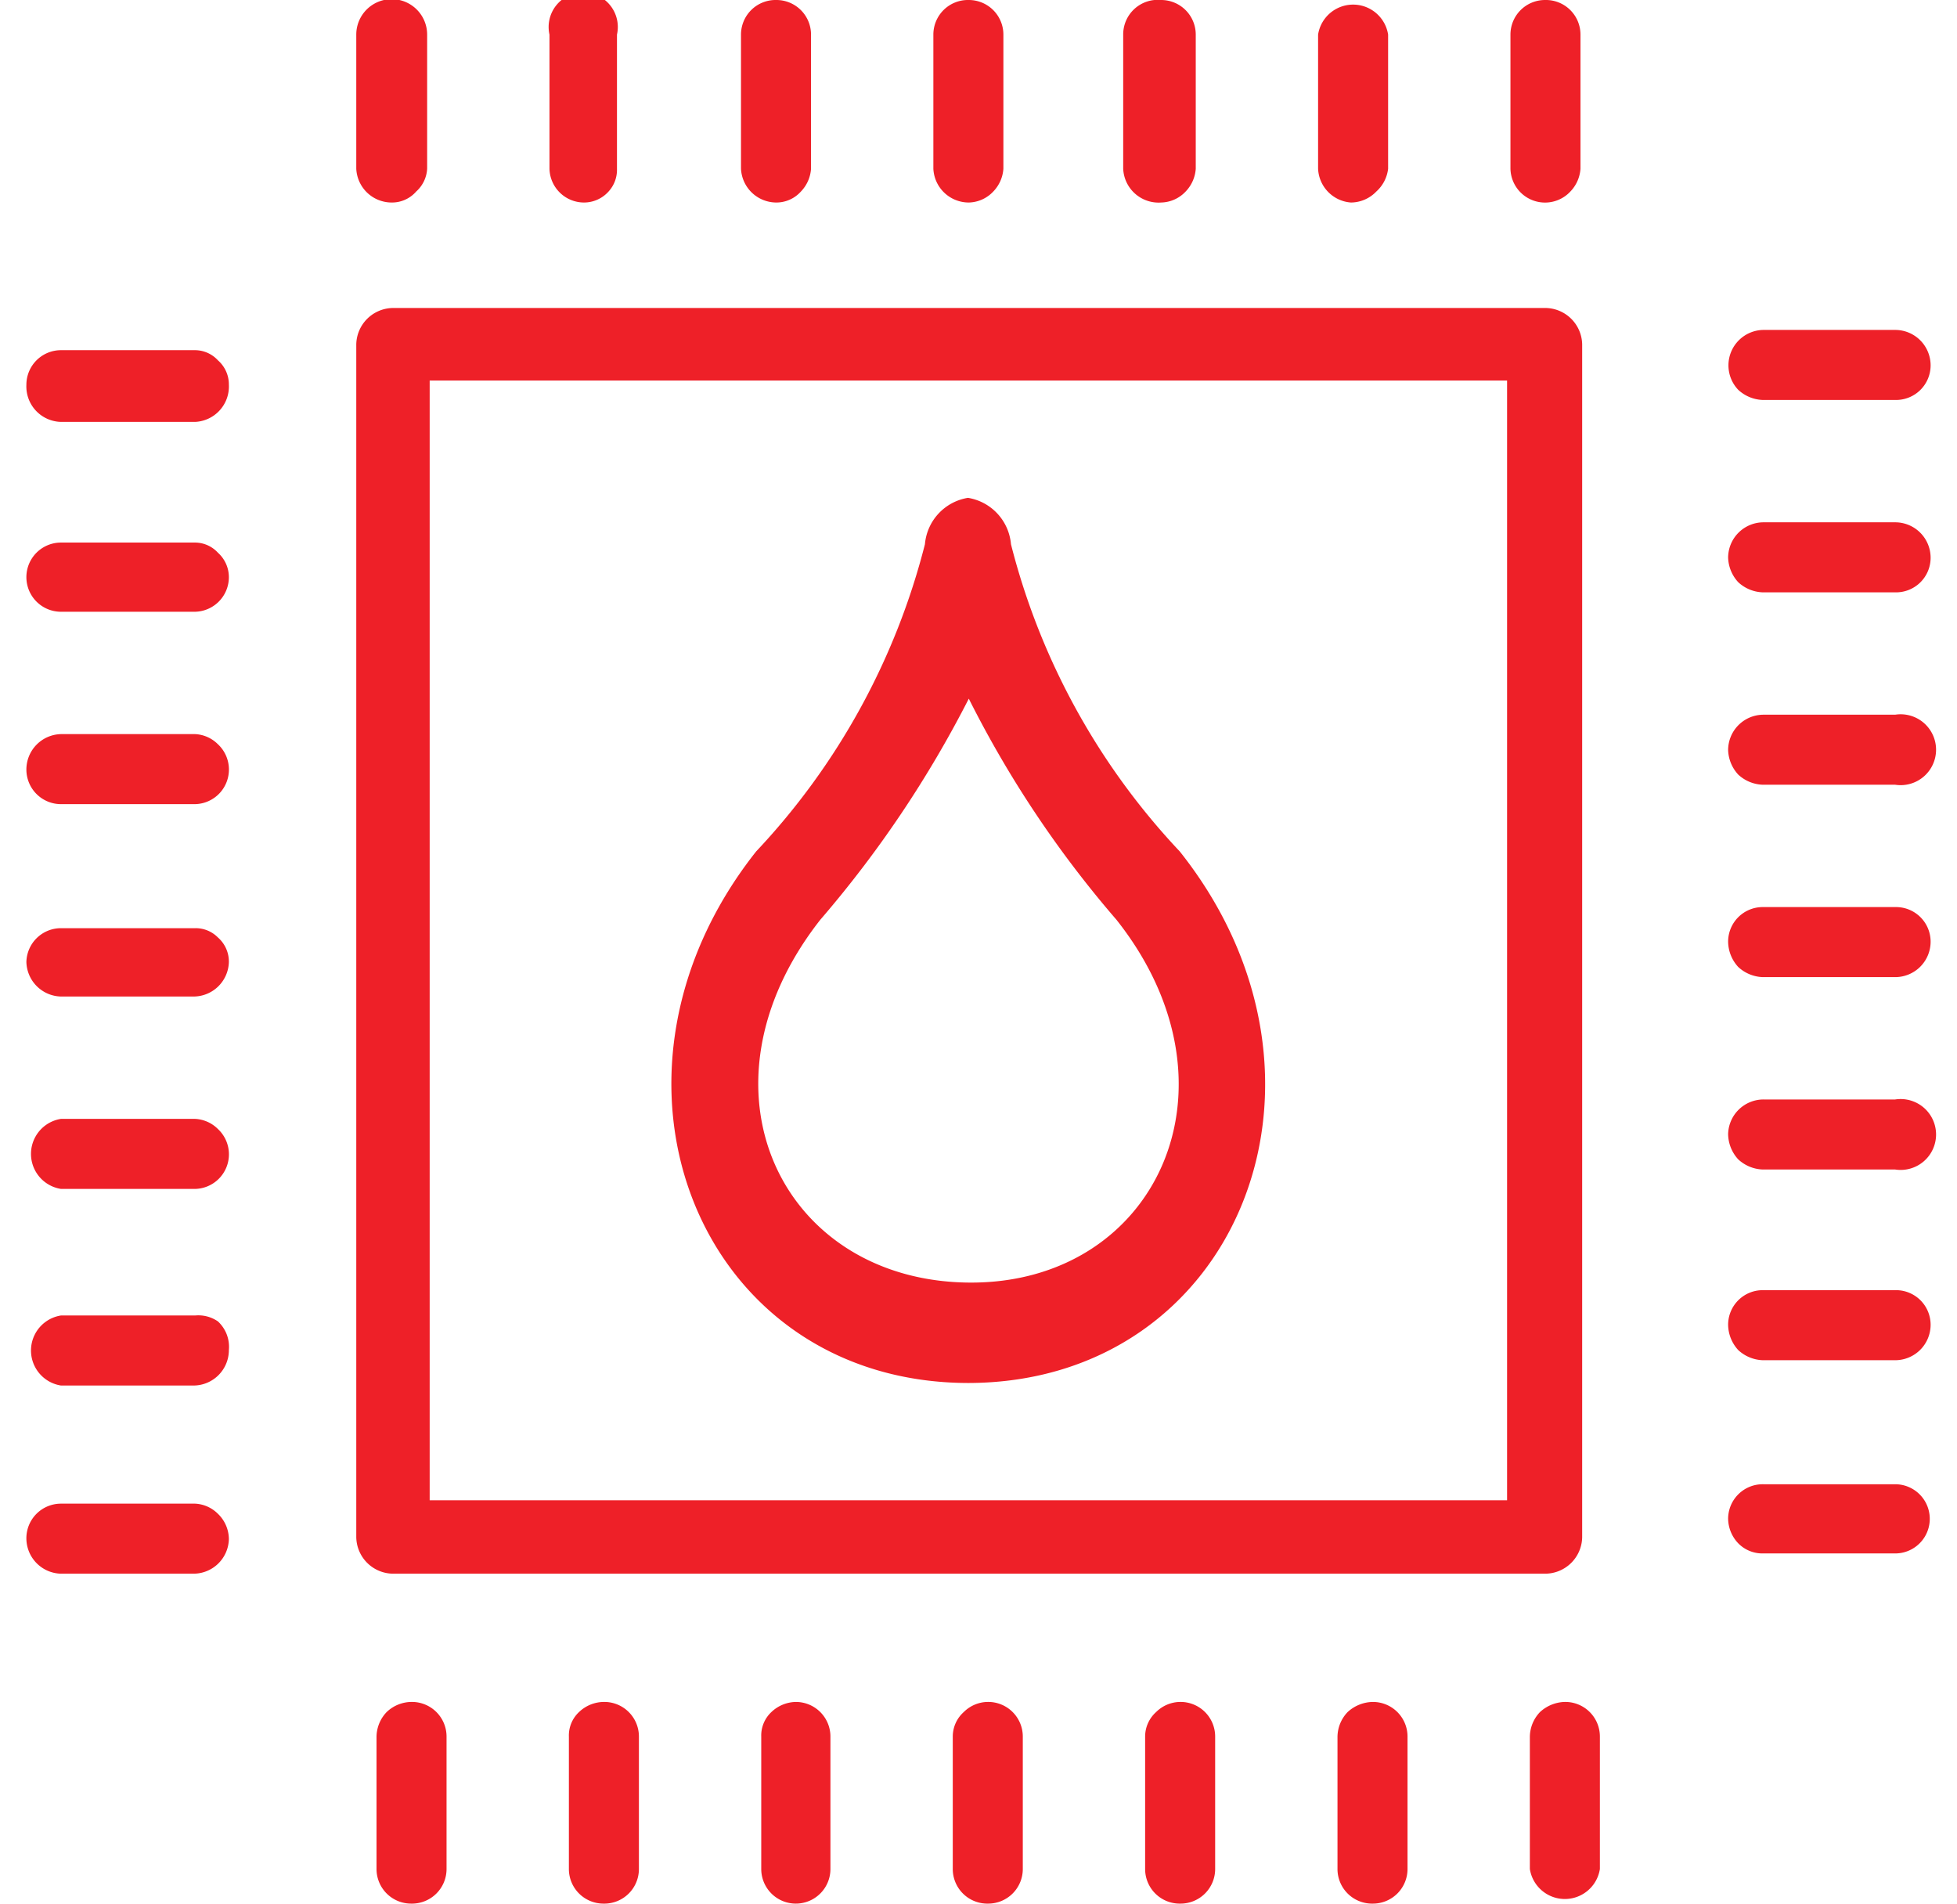 <svg xmlns="http://www.w3.org/2000/svg" width="73px" height="71px" viewBox="0 0 22.57 22.56"><defs><style>.cls-1{fill:#ee2028;fill-rule:evenodd;}</style></defs><g id="Layer_2" data-name="Layer 2"><g id="Layer_1-2" data-name="Layer 1"><path class="cls-1" d="M11.17,8.28A13.2,13.2,0,0,1,9.41,10.9c-1.57,2-.46,4.28,1.76,4.3s3.32-2.32,1.75-4.3A12.74,12.74,0,0,1,11.17,8.28Zm0,8.11c-3.2,0-4.65-3.61-2.52-6.3a8.28,8.28,0,0,0,2-3.64.61.61,0,0,1,.51-.55.61.61,0,0,1,.51.55,8.27,8.27,0,0,0,2,3.64C15.81,12.78,14.36,16.38,11.17,16.39Z"></path><path class="cls-1" d="M4.78,17.78H17.55V4.51H4.78Zm13.2.87H4.35a.44.44,0,0,1-.44-.43V4.08a.44.44,0,0,1,.44-.43H18a.44.44,0,0,1,.44.43V18.22A.44.44,0,0,1,18,18.65Z"></path><path class="cls-1" d="M4.62,2.27a.38.38,0,0,1-.29.13A.42.42,0,0,1,3.91,2V.41a.42.42,0,0,1,.84,0V2A.39.39,0,0,1,4.62,2.27Z"></path><path class="cls-1" d="M6.9,2.27a.39.39,0,0,1-.29.13A.41.41,0,0,1,6.2,2V.41A.41.41,0,1,1,7,.41V2A.38.38,0,0,1,6.9,2.27Z"></path><path class="cls-1" d="M9.18,2.27a.39.39,0,0,1-.29.13A.42.42,0,0,1,8.47,2V.41A.41.41,0,0,1,8.89,0,.41.41,0,0,1,9.3.41V2A.43.43,0,0,1,9.18,2.27Z"></path><path class="cls-1" d="M11.46,2.27a.41.41,0,0,1-.29.13A.42.42,0,0,1,10.75,2V.41A.41.41,0,0,1,11.17,0a.41.41,0,0,1,.41.41V2A.43.43,0,0,1,11.46,2.27Z"></path><path class="cls-1" d="M13.74,2.27a.41.41,0,0,1-.29.13A.42.42,0,0,1,13,2V.41A.41.41,0,0,1,13.45,0a.41.41,0,0,1,.41.41V2A.43.43,0,0,1,13.74,2.27Z"></path><path class="cls-1" d="M16,2.27a.42.42,0,0,1-.3.13A.42.42,0,0,1,15.31,2V.41a.42.42,0,0,1,.83,0V2A.43.43,0,0,1,16,2.27Z"></path><path class="cls-1" d="M18.3,2.27A.41.41,0,0,1,17.59,2V.41A.41.41,0,0,1,18,0a.41.41,0,0,1,.42.41V2A.43.43,0,0,1,18.3,2.27Z"></path><path class="cls-1" d="M2.27,17.94a.42.42,0,0,1,.13.3.42.42,0,0,1-.42.41H.41A.42.42,0,0,1,0,18.24a.41.41,0,0,1,.41-.42H2A.41.41,0,0,1,2.27,17.94Z"></path><path class="cls-1" d="M2.27,15.66A.41.41,0,0,1,2.4,16a.42.42,0,0,1-.42.42H.41a.42.42,0,0,1,0-.83H2A.41.41,0,0,1,2.27,15.66Z"></path><path class="cls-1" d="M2.27,13.38a.41.41,0,0,1-.29.71H.41a.42.42,0,0,1,0-.83H2A.41.41,0,0,1,2.27,13.38Z"></path><path class="cls-1" d="M2.27,11.11a.38.38,0,0,1,.13.29.42.42,0,0,1-.42.41H.41A.42.42,0,0,1,0,11.4.41.41,0,0,1,.41,11H2A.37.37,0,0,1,2.27,11.11Z"></path><path class="cls-1" d="M2.27,8.82A.41.41,0,0,1,2,9.53H.41A.41.41,0,0,1,0,9.12.42.42,0,0,1,.41,8.7H2A.41.41,0,0,1,2.27,8.82Z"></path><path class="cls-1" d="M2.27,6.55a.39.39,0,0,1,.13.29A.41.41,0,0,1,2,7.25H.41a.41.41,0,0,1,0-.82H2A.37.37,0,0,1,2.27,6.55Z"></path><path class="cls-1" d="M2.27,4.27a.38.38,0,0,1,.13.29A.42.42,0,0,1,2,5H.41A.42.42,0,0,1,0,4.56a.41.41,0,0,1,.41-.41H2A.37.37,0,0,1,2.27,4.27Z"></path><path class="cls-1" d="M17.94,20.29a.45.45,0,0,1,.29-.12.41.41,0,0,1,.42.41v1.57a.42.42,0,0,1-.83,0V20.58A.43.43,0,0,1,17.94,20.29Z"></path><path class="cls-1" d="M15.66,20.29a.45.45,0,0,1,.3-.12.41.41,0,0,1,.41.41v1.57a.41.41,0,0,1-.41.41.41.41,0,0,1-.42-.41V20.58A.43.43,0,0,1,15.66,20.29Z"></path><path class="cls-1" d="M13.39,20.29a.41.41,0,0,1,.7.29v1.57a.41.41,0,0,1-.41.41.41.41,0,0,1-.42-.41V20.58A.39.39,0,0,1,13.39,20.29Z"></path><path class="cls-1" d="M11.11,20.29a.41.41,0,0,1,.7.29v1.57a.41.41,0,0,1-.41.41.41.41,0,0,1-.42-.41V20.58A.39.39,0,0,1,11.11,20.29Z"></path><path class="cls-1" d="M8.83,20.29a.43.43,0,0,1,.29-.12.41.41,0,0,1,.41.41v1.57a.41.41,0,0,1-.82,0V20.58A.38.38,0,0,1,8.83,20.29Z"></path><path class="cls-1" d="M6.55,20.29a.43.43,0,0,1,.29-.12.41.41,0,0,1,.42.41v1.57a.41.41,0,0,1-.42.41.41.41,0,0,1-.41-.41V20.58A.38.38,0,0,1,6.55,20.29Z"></path><path class="cls-1" d="M4.27,20.29a.43.43,0,0,1,.29-.12.41.41,0,0,1,.42.41v1.57a.41.41,0,0,1-.42.41.41.41,0,0,1-.41-.41V20.58A.43.43,0,0,1,4.27,20.29Z"></path><path class="cls-1" d="M20.29,4.62a.42.42,0,0,1,.3-.71h1.56a.42.42,0,0,1,.42.42.41.41,0,0,1-.42.41H20.58A.45.45,0,0,1,20.29,4.62Z"></path><path class="cls-1" d="M20.29,6.9a.45.45,0,0,1-.12-.29.42.42,0,0,1,.42-.42h1.56a.42.42,0,0,1,.42.42.41.41,0,0,1-.42.41H20.58A.45.45,0,0,1,20.29,6.9Z"></path><path class="cls-1" d="M20.29,9.18a.45.45,0,0,1-.12-.29.42.42,0,0,1,.42-.42h1.56a.42.42,0,1,1,0,.83H20.58A.45.45,0,0,1,20.29,9.18Z"></path><path class="cls-1" d="M20.29,11.46a.45.45,0,0,1-.12-.3.41.41,0,0,1,.42-.41h1.56a.41.41,0,0,1,.42.41.42.42,0,0,1-.42.42H20.58A.45.45,0,0,1,20.29,11.46Z"></path><path class="cls-1" d="M20.29,13.74a.45.45,0,0,1-.12-.3.42.42,0,0,1,.42-.41h1.56a.42.42,0,1,1,0,.83H20.58A.45.45,0,0,1,20.29,13.74Z"></path><path class="cls-1" d="M20.29,16a.45.45,0,0,1-.12-.3.41.41,0,0,1,.42-.41h1.56a.41.41,0,0,1,.42.41.42.42,0,0,1-.42.42H20.58A.45.45,0,0,1,20.29,16Z"></path><path class="cls-1" d="M20.29,18.29a.43.43,0,0,1-.12-.29.41.41,0,0,1,.42-.41h1.56a.41.41,0,1,1,0,.82H20.58A.4.4,0,0,1,20.29,18.29Z"></path></g></g></svg>